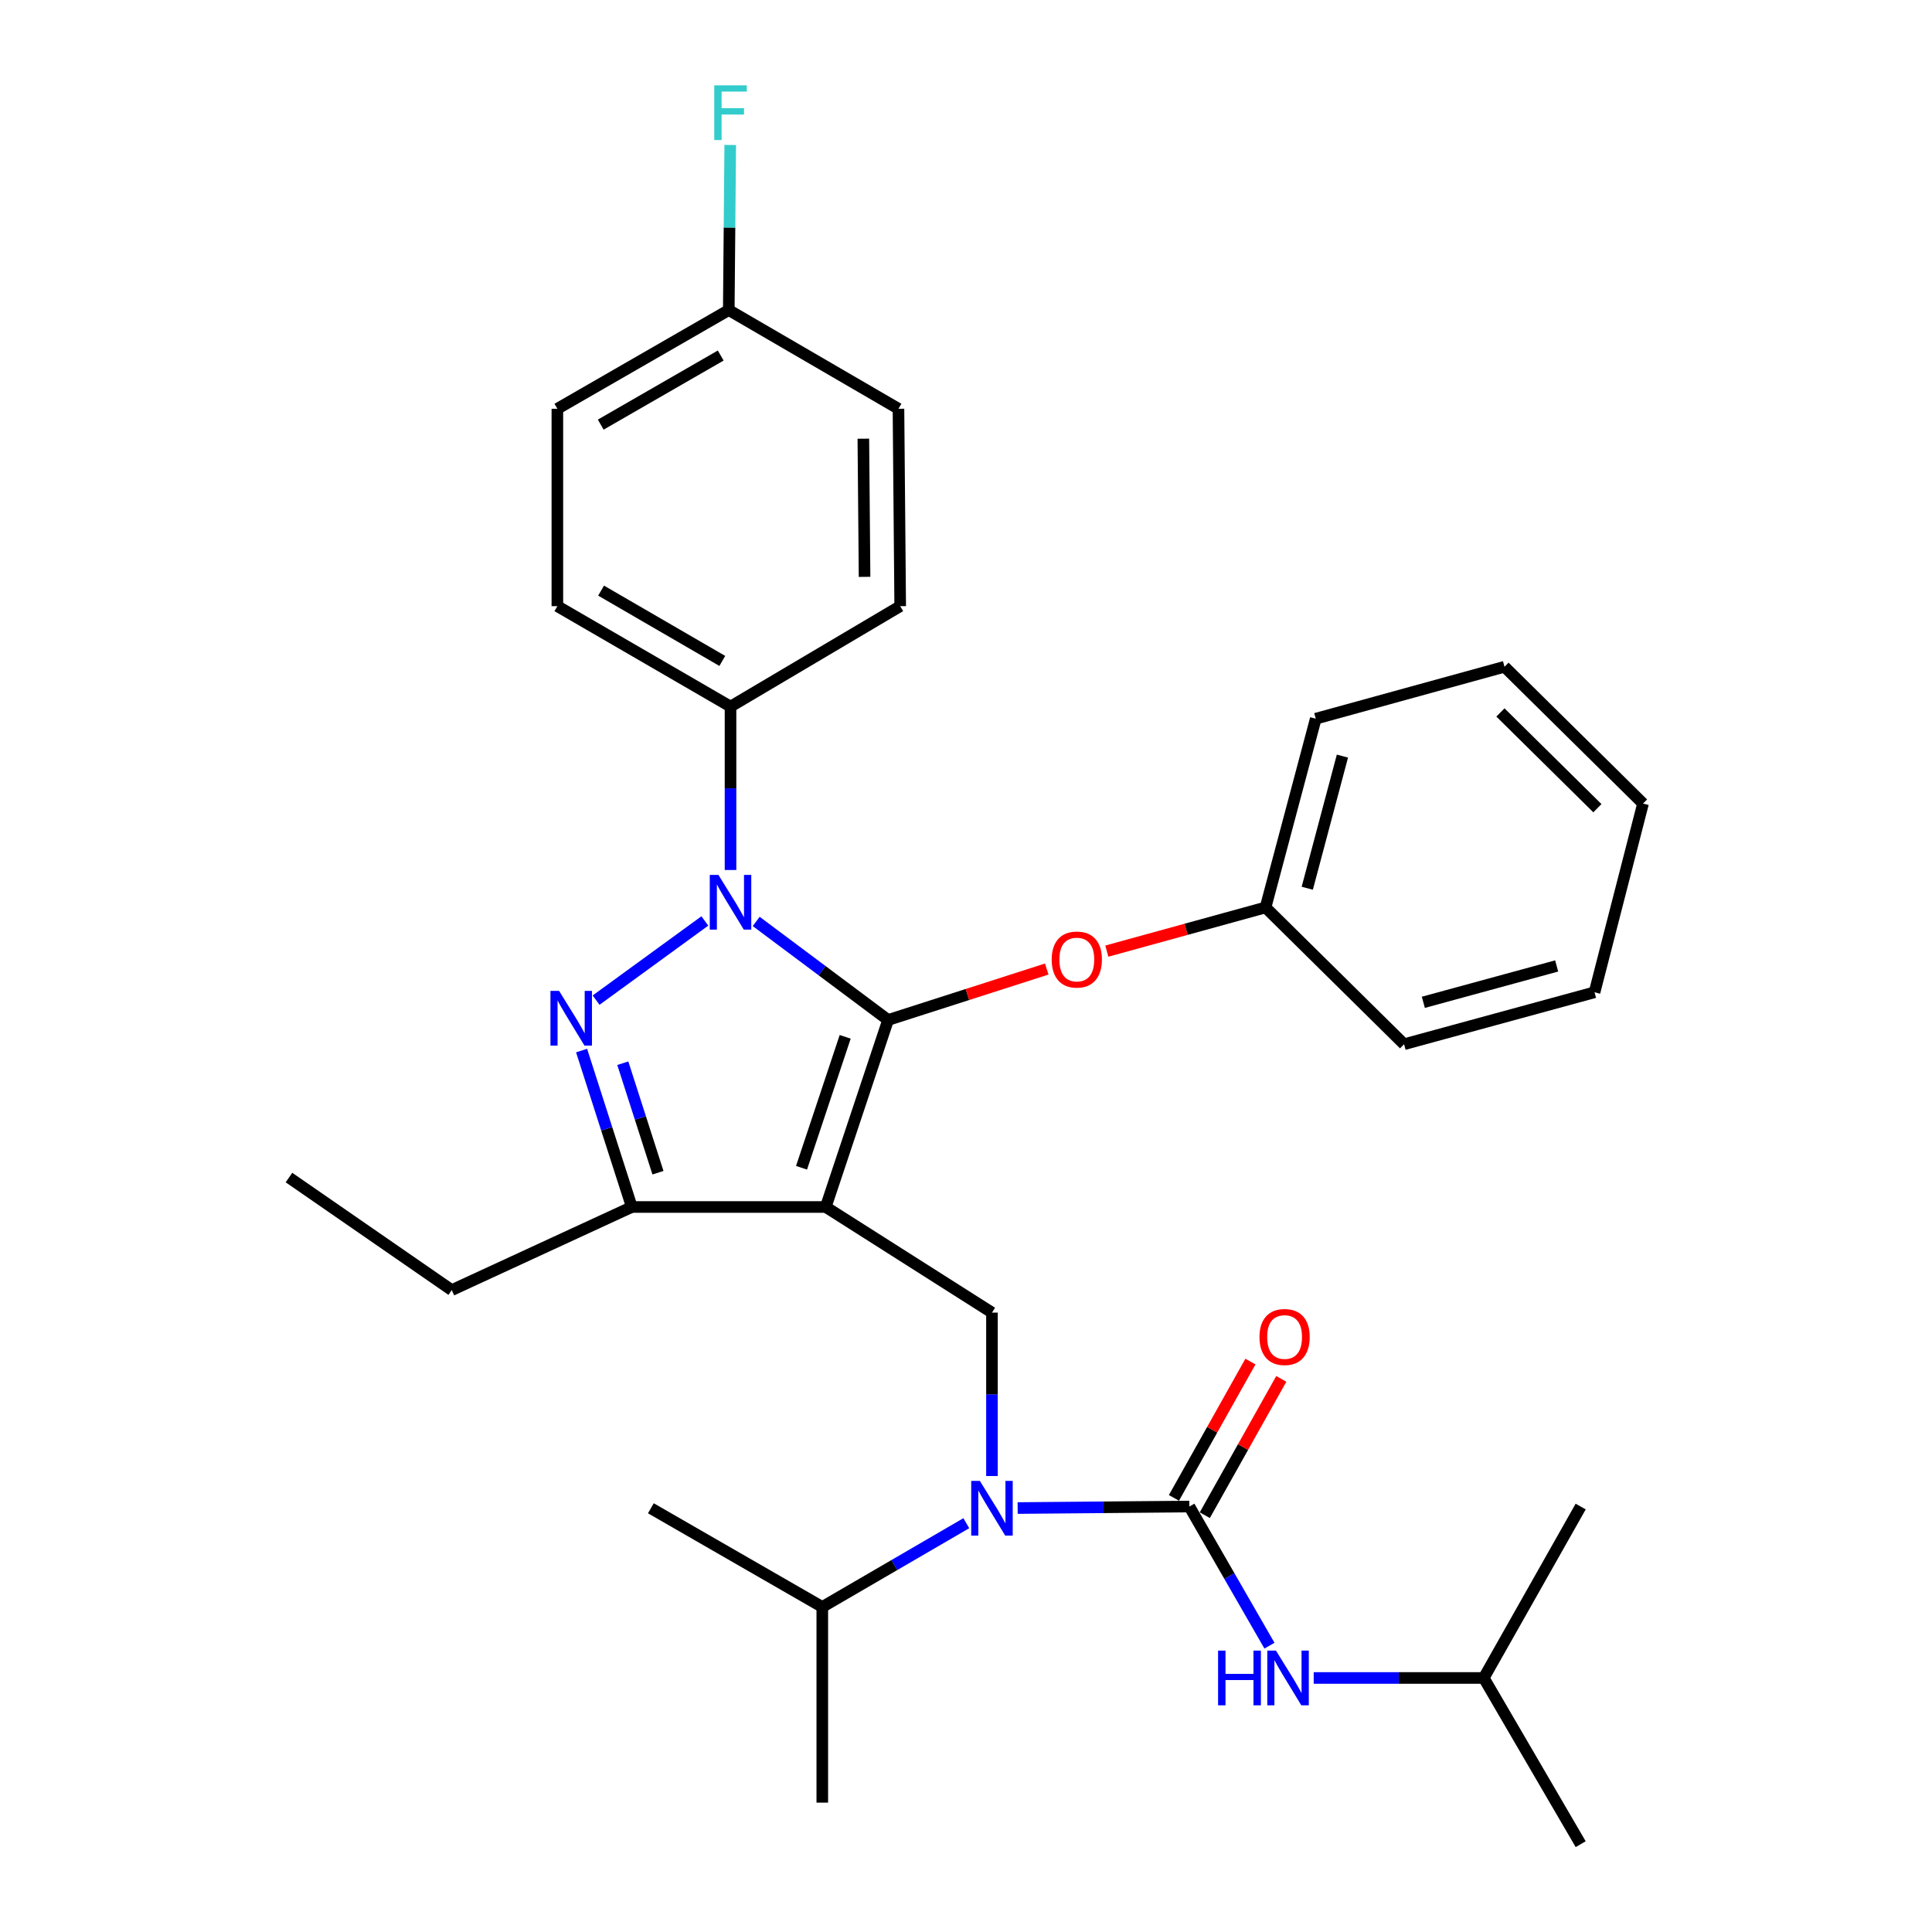 <?xml version='1.0' encoding='iso-8859-1'?>
<svg version='1.1' baseProfile='full'
              xmlns='http://www.w3.org/2000/svg'
                      xmlns:rdkit='http://www.rdkit.org/xml'
                      xmlns:xlink='http://www.w3.org/1999/xlink'
                  xml:space='preserve'
width='1000px' height='1000px' viewBox='0 0 1000 1000'>
<!-- END OF HEADER -->
<rect style='opacity:1.0;fill:#FFFFFF;stroke:none' width='1000' height='1000' x='0' y='0'> </rect>
<path class='bond-0' d='M 767.987,868.512 L 818.16,779.784' style='fill:none;fill-rule:evenodd;stroke:#000000;stroke-width:6px;stroke-linecap:butt;stroke-linejoin:miter;stroke-opacity:1' />
<path class='bond-1' d='M 767.987,868.512 L 818.16,954.545' style='fill:none;fill-rule:evenodd;stroke:#000000;stroke-width:6px;stroke-linecap:butt;stroke-linejoin:miter;stroke-opacity:1' />
<path class='bond-2' d='M 767.987,868.512 L 723.977,868.512' style='fill:none;fill-rule:evenodd;stroke:#000000;stroke-width:6px;stroke-linecap:butt;stroke-linejoin:miter;stroke-opacity:1' />
<path class='bond-2' d='M 723.977,868.512 L 679.967,868.512' style='fill:none;fill-rule:evenodd;stroke:#0000FF;stroke-width:6px;stroke-linecap:butt;stroke-linejoin:miter;stroke-opacity:1' />
<path class='bond-3' d='M 513.439,763.987 L 513.439,721.697' style='fill:none;fill-rule:evenodd;stroke:#0000FF;stroke-width:6px;stroke-linecap:butt;stroke-linejoin:miter;stroke-opacity:1' />
<path class='bond-3' d='M 513.439,721.697 L 513.439,679.407' style='fill:none;fill-rule:evenodd;stroke:#000000;stroke-width:6px;stroke-linecap:butt;stroke-linejoin:miter;stroke-opacity:1' />
<path class='bond-4' d='M 526.733,780.562 L 571.175,780.173' style='fill:none;fill-rule:evenodd;stroke:#0000FF;stroke-width:6px;stroke-linecap:butt;stroke-linejoin:miter;stroke-opacity:1' />
<path class='bond-4' d='M 571.175,780.173 L 615.616,779.784' style='fill:none;fill-rule:evenodd;stroke:#000000;stroke-width:6px;stroke-linecap:butt;stroke-linejoin:miter;stroke-opacity:1' />
<path class='bond-5' d='M 500.158,788.404 L 462.887,810.086' style='fill:none;fill-rule:evenodd;stroke:#0000FF;stroke-width:6px;stroke-linecap:butt;stroke-linejoin:miter;stroke-opacity:1' />
<path class='bond-5' d='M 462.887,810.086 L 425.615,831.768' style='fill:none;fill-rule:evenodd;stroke:#000000;stroke-width:6px;stroke-linecap:butt;stroke-linejoin:miter;stroke-opacity:1' />
<path class='bond-6' d='M 615.616,779.784 L 636.343,815.788' style='fill:none;fill-rule:evenodd;stroke:#000000;stroke-width:6px;stroke-linecap:butt;stroke-linejoin:miter;stroke-opacity:1' />
<path class='bond-6' d='M 636.343,815.788 L 657.07,851.793' style='fill:none;fill-rule:evenodd;stroke:#0000FF;stroke-width:6px;stroke-linecap:butt;stroke-linejoin:miter;stroke-opacity:1' />
<path class='bond-7' d='M 623.601,784.264 L 643.397,748.986' style='fill:none;fill-rule:evenodd;stroke:#000000;stroke-width:6px;stroke-linecap:butt;stroke-linejoin:miter;stroke-opacity:1' />
<path class='bond-7' d='M 643.397,748.986 L 663.193,713.708' style='fill:none;fill-rule:evenodd;stroke:#FF0000;stroke-width:6px;stroke-linecap:butt;stroke-linejoin:miter;stroke-opacity:1' />
<path class='bond-7' d='M 607.632,775.303 L 627.428,740.025' style='fill:none;fill-rule:evenodd;stroke:#000000;stroke-width:6px;stroke-linecap:butt;stroke-linejoin:miter;stroke-opacity:1' />
<path class='bond-7' d='M 627.428,740.025 L 647.224,704.747' style='fill:none;fill-rule:evenodd;stroke:#FF0000;stroke-width:6px;stroke-linecap:butt;stroke-linejoin:miter;stroke-opacity:1' />
<path class='bond-8' d='M 513.439,679.407 L 427.405,624.737' style='fill:none;fill-rule:evenodd;stroke:#000000;stroke-width:6px;stroke-linecap:butt;stroke-linejoin:miter;stroke-opacity:1' />
<path class='bond-9' d='M 391.403,476.931 L 425.538,502.436' style='fill:none;fill-rule:evenodd;stroke:#0000FF;stroke-width:6px;stroke-linecap:butt;stroke-linejoin:miter;stroke-opacity:1' />
<path class='bond-9' d='M 425.538,502.436 L 459.674,527.941' style='fill:none;fill-rule:evenodd;stroke:#000000;stroke-width:6px;stroke-linecap:butt;stroke-linejoin:miter;stroke-opacity:1' />
<path class='bond-10' d='M 364.827,476.681 L 308.534,517.668' style='fill:none;fill-rule:evenodd;stroke:#0000FF;stroke-width:6px;stroke-linecap:butt;stroke-linejoin:miter;stroke-opacity:1' />
<path class='bond-11' d='M 378.117,450.313 L 378.117,408.023' style='fill:none;fill-rule:evenodd;stroke:#0000FF;stroke-width:6px;stroke-linecap:butt;stroke-linejoin:miter;stroke-opacity:1' />
<path class='bond-11' d='M 378.117,408.023 L 378.117,365.732' style='fill:none;fill-rule:evenodd;stroke:#000000;stroke-width:6px;stroke-linecap:butt;stroke-linejoin:miter;stroke-opacity:1' />
<path class='bond-12' d='M 459.674,527.941 L 500.732,514.758' style='fill:none;fill-rule:evenodd;stroke:#000000;stroke-width:6px;stroke-linecap:butt;stroke-linejoin:miter;stroke-opacity:1' />
<path class='bond-12' d='M 500.732,514.758 L 541.791,501.575' style='fill:none;fill-rule:evenodd;stroke:#FF0000;stroke-width:6px;stroke-linecap:butt;stroke-linejoin:miter;stroke-opacity:1' />
<path class='bond-13' d='M 459.674,527.941 L 427.405,624.737' style='fill:none;fill-rule:evenodd;stroke:#000000;stroke-width:6px;stroke-linecap:butt;stroke-linejoin:miter;stroke-opacity:1' />
<path class='bond-13' d='M 437.462,536.669 L 414.874,604.426' style='fill:none;fill-rule:evenodd;stroke:#000000;stroke-width:6px;stroke-linecap:butt;stroke-linejoin:miter;stroke-opacity:1' />
<path class='bond-14' d='M 427.405,624.737 L 327.029,624.737' style='fill:none;fill-rule:evenodd;stroke:#000000;stroke-width:6px;stroke-linecap:butt;stroke-linejoin:miter;stroke-opacity:1' />
<path class='bond-15' d='M 327.029,624.737 L 233.824,667.758' style='fill:none;fill-rule:evenodd;stroke:#000000;stroke-width:6px;stroke-linecap:butt;stroke-linejoin:miter;stroke-opacity:1' />
<path class='bond-16' d='M 327.029,624.737 L 314.027,584.254' style='fill:none;fill-rule:evenodd;stroke:#000000;stroke-width:6px;stroke-linecap:butt;stroke-linejoin:miter;stroke-opacity:1' />
<path class='bond-16' d='M 314.027,584.254 L 301.026,543.771' style='fill:none;fill-rule:evenodd;stroke:#0000FF;stroke-width:6px;stroke-linecap:butt;stroke-linejoin:miter;stroke-opacity:1' />
<path class='bond-16' d='M 340.563,606.993 L 331.462,578.655' style='fill:none;fill-rule:evenodd;stroke:#000000;stroke-width:6px;stroke-linecap:butt;stroke-linejoin:miter;stroke-opacity:1' />
<path class='bond-16' d='M 331.462,578.655 L 322.361,550.317' style='fill:none;fill-rule:evenodd;stroke:#0000FF;stroke-width:6px;stroke-linecap:butt;stroke-linejoin:miter;stroke-opacity:1' />
<path class='bond-17' d='M 425.615,831.768 L 425.615,933.04' style='fill:none;fill-rule:evenodd;stroke:#000000;stroke-width:6px;stroke-linecap:butt;stroke-linejoin:miter;stroke-opacity:1' />
<path class='bond-18' d='M 425.615,831.768 L 336.886,780.679' style='fill:none;fill-rule:evenodd;stroke:#000000;stroke-width:6px;stroke-linecap:butt;stroke-linejoin:miter;stroke-opacity:1' />
<path class='bond-19' d='M 572.888,492.302 L 613.968,480.996' style='fill:none;fill-rule:evenodd;stroke:#FF0000;stroke-width:6px;stroke-linecap:butt;stroke-linejoin:miter;stroke-opacity:1' />
<path class='bond-19' d='M 613.968,480.996 L 655.047,469.69' style='fill:none;fill-rule:evenodd;stroke:#000000;stroke-width:6px;stroke-linecap:butt;stroke-linejoin:miter;stroke-opacity:1' />
<path class='bond-20' d='M 681.039,371.999 L 655.047,469.69' style='fill:none;fill-rule:evenodd;stroke:#000000;stroke-width:6px;stroke-linecap:butt;stroke-linejoin:miter;stroke-opacity:1' />
<path class='bond-20' d='M 694.836,391.361 L 676.641,459.745' style='fill:none;fill-rule:evenodd;stroke:#000000;stroke-width:6px;stroke-linecap:butt;stroke-linejoin:miter;stroke-opacity:1' />
<path class='bond-21' d='M 681.039,371.999 L 778.73,345.112' style='fill:none;fill-rule:evenodd;stroke:#000000;stroke-width:6px;stroke-linecap:butt;stroke-linejoin:miter;stroke-opacity:1' />
<path class='bond-22' d='M 655.047,469.69 L 726.746,540.494' style='fill:none;fill-rule:evenodd;stroke:#000000;stroke-width:6px;stroke-linecap:butt;stroke-linejoin:miter;stroke-opacity:1' />
<path class='bond-23' d='M 778.73,345.112 L 850.429,415.916' style='fill:none;fill-rule:evenodd;stroke:#000000;stroke-width:6px;stroke-linecap:butt;stroke-linejoin:miter;stroke-opacity:1' />
<path class='bond-23' d='M 776.618,368.762 L 826.808,418.324' style='fill:none;fill-rule:evenodd;stroke:#000000;stroke-width:6px;stroke-linecap:butt;stroke-linejoin:miter;stroke-opacity:1' />
<path class='bond-24' d='M 378.117,365.732 L 288.493,313.748' style='fill:none;fill-rule:evenodd;stroke:#000000;stroke-width:6px;stroke-linecap:butt;stroke-linejoin:miter;stroke-opacity:1' />
<path class='bond-24' d='M 373.861,342.095 L 311.124,305.706' style='fill:none;fill-rule:evenodd;stroke:#000000;stroke-width:6px;stroke-linecap:butt;stroke-linejoin:miter;stroke-opacity:1' />
<path class='bond-25' d='M 378.117,365.732 L 465.941,313.748' style='fill:none;fill-rule:evenodd;stroke:#000000;stroke-width:6px;stroke-linecap:butt;stroke-linejoin:miter;stroke-opacity:1' />
<path class='bond-26' d='M 377.212,160.492 L 288.493,211.581' style='fill:none;fill-rule:evenodd;stroke:#000000;stroke-width:6px;stroke-linecap:butt;stroke-linejoin:miter;stroke-opacity:1' />
<path class='bond-26' d='M 373.042,184.024 L 310.939,219.786' style='fill:none;fill-rule:evenodd;stroke:#000000;stroke-width:6px;stroke-linecap:butt;stroke-linejoin:miter;stroke-opacity:1' />
<path class='bond-27' d='M 377.212,160.492 L 377.591,117.766' style='fill:none;fill-rule:evenodd;stroke:#000000;stroke-width:6px;stroke-linecap:butt;stroke-linejoin:miter;stroke-opacity:1' />
<path class='bond-27' d='M 377.591,117.766 L 377.969,75.039' style='fill:none;fill-rule:evenodd;stroke:#33CCCC;stroke-width:6px;stroke-linecap:butt;stroke-linejoin:miter;stroke-opacity:1' />
<path class='bond-28' d='M 377.212,160.492 L 465.046,211.581' style='fill:none;fill-rule:evenodd;stroke:#000000;stroke-width:6px;stroke-linecap:butt;stroke-linejoin:miter;stroke-opacity:1' />
<path class='bond-29' d='M 233.824,667.758 L 149.571,609.498' style='fill:none;fill-rule:evenodd;stroke:#000000;stroke-width:6px;stroke-linecap:butt;stroke-linejoin:miter;stroke-opacity:1' />
<path class='bond-30' d='M 288.493,313.748 L 288.493,211.581' style='fill:none;fill-rule:evenodd;stroke:#000000;stroke-width:6px;stroke-linecap:butt;stroke-linejoin:miter;stroke-opacity:1' />
<path class='bond-31' d='M 465.941,313.748 L 465.046,211.581' style='fill:none;fill-rule:evenodd;stroke:#000000;stroke-width:6px;stroke-linecap:butt;stroke-linejoin:miter;stroke-opacity:1' />
<path class='bond-31' d='M 447.496,298.584 L 446.869,227.066' style='fill:none;fill-rule:evenodd;stroke:#000000;stroke-width:6px;stroke-linecap:butt;stroke-linejoin:miter;stroke-opacity:1' />
<path class='bond-32' d='M 850.429,415.916 L 825.332,513.607' style='fill:none;fill-rule:evenodd;stroke:#000000;stroke-width:6px;stroke-linecap:butt;stroke-linejoin:miter;stroke-opacity:1' />
<path class='bond-33' d='M 726.746,540.494 L 825.332,513.607' style='fill:none;fill-rule:evenodd;stroke:#000000;stroke-width:6px;stroke-linecap:butt;stroke-linejoin:miter;stroke-opacity:1' />
<path class='bond-33' d='M 736.716,518.795 L 805.726,499.974' style='fill:none;fill-rule:evenodd;stroke:#000000;stroke-width:6px;stroke-linecap:butt;stroke-linejoin:miter;stroke-opacity:1' />
<path  class='atom-1' d='M 507.179 766.519
L 516.459 781.519
Q 517.379 782.999, 518.859 785.679
Q 520.339 788.359, 520.419 788.519
L 520.419 766.519
L 524.179 766.519
L 524.179 794.839
L 520.299 794.839
L 510.339 778.439
Q 509.179 776.519, 507.939 774.319
Q 506.739 772.119, 506.379 771.439
L 506.379 794.839
L 502.699 794.839
L 502.699 766.519
L 507.179 766.519
' fill='#0000FF'/>
<path  class='atom-3' d='M 630.475 854.352
L 634.315 854.352
L 634.315 866.392
L 648.795 866.392
L 648.795 854.352
L 652.635 854.352
L 652.635 882.672
L 648.795 882.672
L 648.795 869.592
L 634.315 869.592
L 634.315 882.672
L 630.475 882.672
L 630.475 854.352
' fill='#0000FF'/>
<path  class='atom-3' d='M 660.435 854.352
L 669.715 869.352
Q 670.635 870.832, 672.115 873.512
Q 673.595 876.192, 673.675 876.352
L 673.675 854.352
L 677.435 854.352
L 677.435 882.672
L 673.555 882.672
L 663.595 866.272
Q 662.435 864.352, 661.195 862.152
Q 659.995 859.952, 659.635 859.272
L 659.635 882.672
L 655.955 882.672
L 655.955 854.352
L 660.435 854.352
' fill='#0000FF'/>
<path  class='atom-4' d='M 651.904 692.03
Q 651.904 685.23, 655.264 681.43
Q 658.624 677.63, 664.904 677.63
Q 671.184 677.63, 674.544 681.43
Q 677.904 685.23, 677.904 692.03
Q 677.904 698.91, 674.504 702.83
Q 671.104 706.71, 664.904 706.71
Q 658.664 706.71, 655.264 702.83
Q 651.904 698.95, 651.904 692.03
M 664.904 703.51
Q 669.224 703.51, 671.544 700.63
Q 673.904 697.71, 673.904 692.03
Q 673.904 686.47, 671.544 683.67
Q 669.224 680.83, 664.904 680.83
Q 660.584 680.83, 658.224 683.63
Q 655.904 686.43, 655.904 692.03
Q 655.904 697.75, 658.224 700.63
Q 660.584 703.51, 664.904 703.51
' fill='#FF0000'/>
<path  class='atom-8' d='M 371.857 452.845
L 381.137 467.845
Q 382.057 469.325, 383.537 472.005
Q 385.017 474.685, 385.097 474.845
L 385.097 452.845
L 388.857 452.845
L 388.857 481.165
L 384.977 481.165
L 375.017 464.765
Q 373.857 462.845, 372.617 460.645
Q 371.417 458.445, 371.057 457.765
L 371.057 481.165
L 367.377 481.165
L 367.377 452.845
L 371.857 452.845
' fill='#0000FF'/>
<path  class='atom-12' d='M 289.395 512.886
L 298.675 527.886
Q 299.595 529.366, 301.075 532.046
Q 302.555 534.726, 302.635 534.886
L 302.635 512.886
L 306.395 512.886
L 306.395 541.206
L 302.515 541.206
L 292.555 524.806
Q 291.395 522.886, 290.155 520.686
Q 288.955 518.486, 288.595 517.806
L 288.595 541.206
L 284.915 541.206
L 284.915 512.886
L 289.395 512.886
' fill='#0000FF'/>
<path  class='atom-16' d='M 544.355 496.657
Q 544.355 489.857, 547.715 486.057
Q 551.075 482.257, 557.355 482.257
Q 563.635 482.257, 566.995 486.057
Q 570.355 489.857, 570.355 496.657
Q 570.355 503.537, 566.955 507.457
Q 563.555 511.337, 557.355 511.337
Q 551.115 511.337, 547.715 507.457
Q 544.355 503.577, 544.355 496.657
M 557.355 508.137
Q 561.675 508.137, 563.995 505.257
Q 566.355 502.337, 566.355 496.657
Q 566.355 491.097, 563.995 488.297
Q 561.675 485.457, 557.355 485.457
Q 553.035 485.457, 550.675 488.257
Q 548.355 491.057, 548.355 496.657
Q 548.355 502.377, 550.675 505.257
Q 553.035 508.137, 557.355 508.137
' fill='#FF0000'/>
<path  class='atom-24' d='M 369.697 44.165
L 386.537 44.165
L 386.537 47.405
L 373.497 47.405
L 373.497 56.005
L 385.097 56.005
L 385.097 59.285
L 373.497 59.285
L 373.497 72.485
L 369.697 72.485
L 369.697 44.165
' fill='#33CCCC'/>
</svg>

